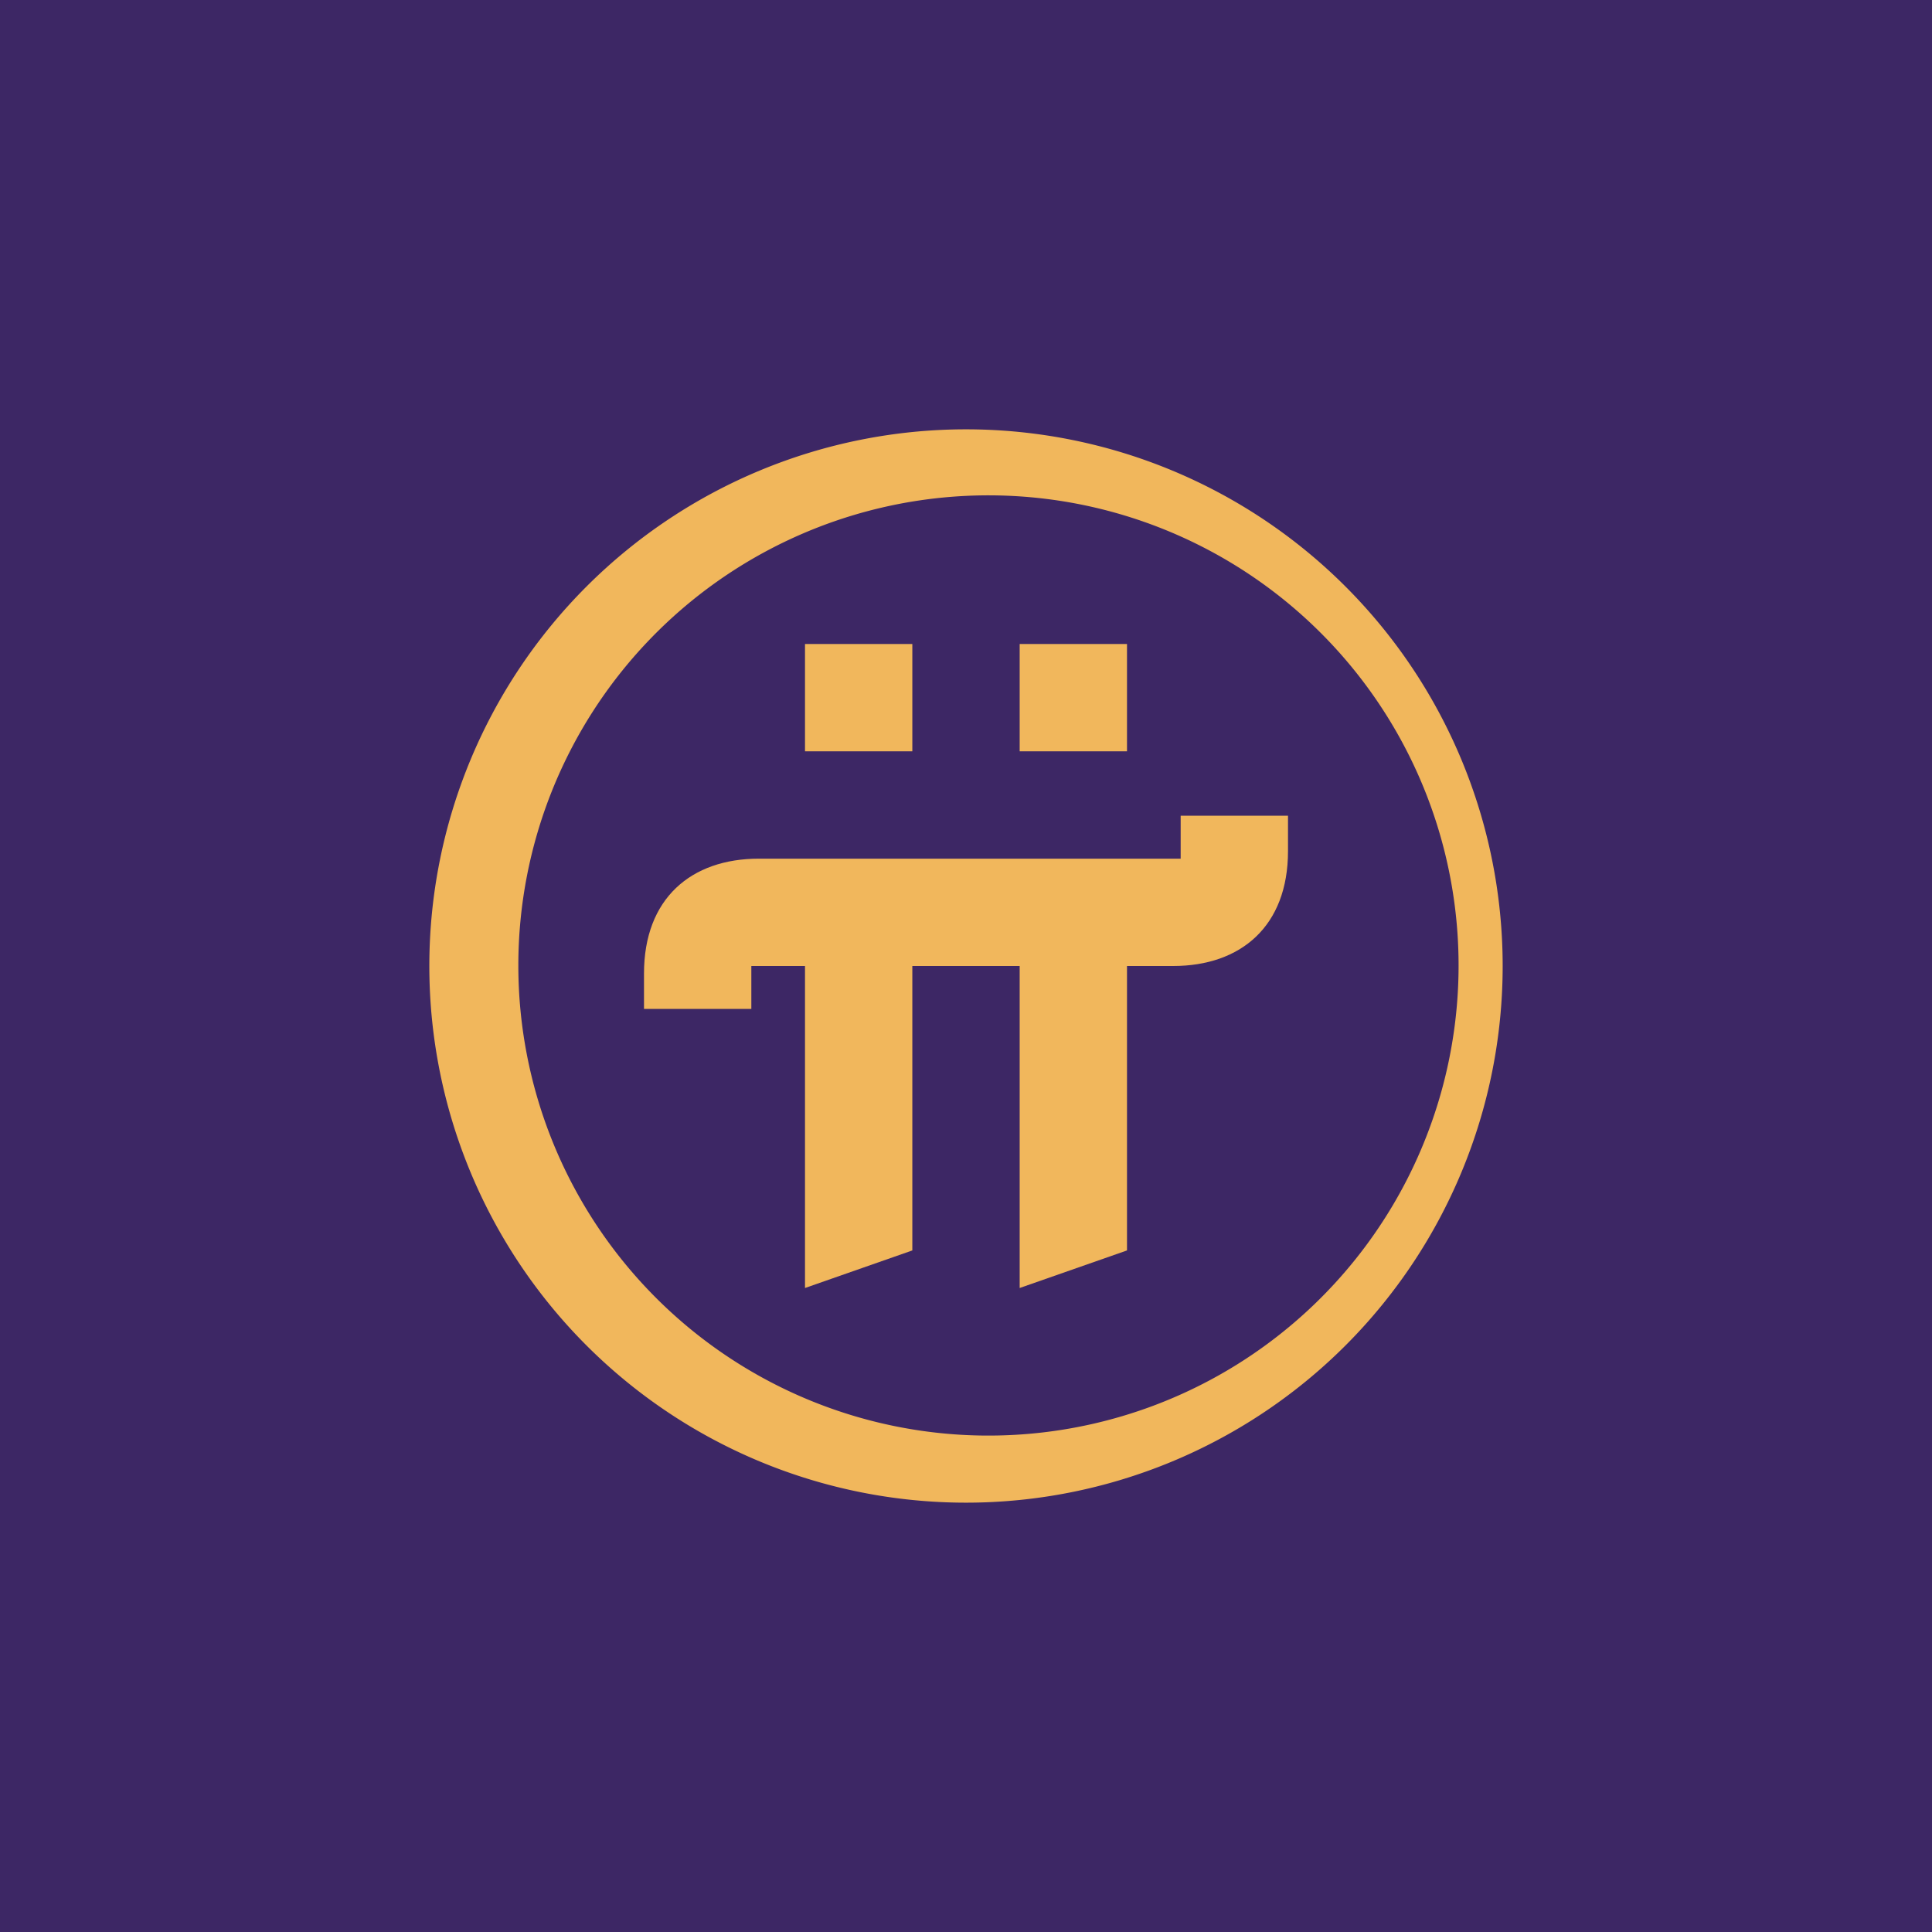 <!-- by TradingView --><svg width="18" height="18" viewBox="0 0 18 18" xmlns="http://www.w3.org/2000/svg"><path fill="#3D2765" d="M0 0h18v18H0z"/><path fill-rule="evenodd" d="M9 14A5 5 0 1 0 9 4a5 5 0 0 0 0 10Zm0-.63a4.38 4.38 0 1 0 0-8.75 4.38 4.38 0 0 0 0 8.75Z" fill="#F1B75C"/><path d="M7.5 6h1v1h-1V6ZM9.5 6h1v1h-1V6ZM12 7.6h-1V8H7.07C6.44 8 6 8.37 6 9.07v.33h1V9h.5v3l1-.35V9h1v3l1-.35V9h.43C11.56 9 12 8.63 12 7.93V7.6Z" fill="#F1B75C"/></svg>